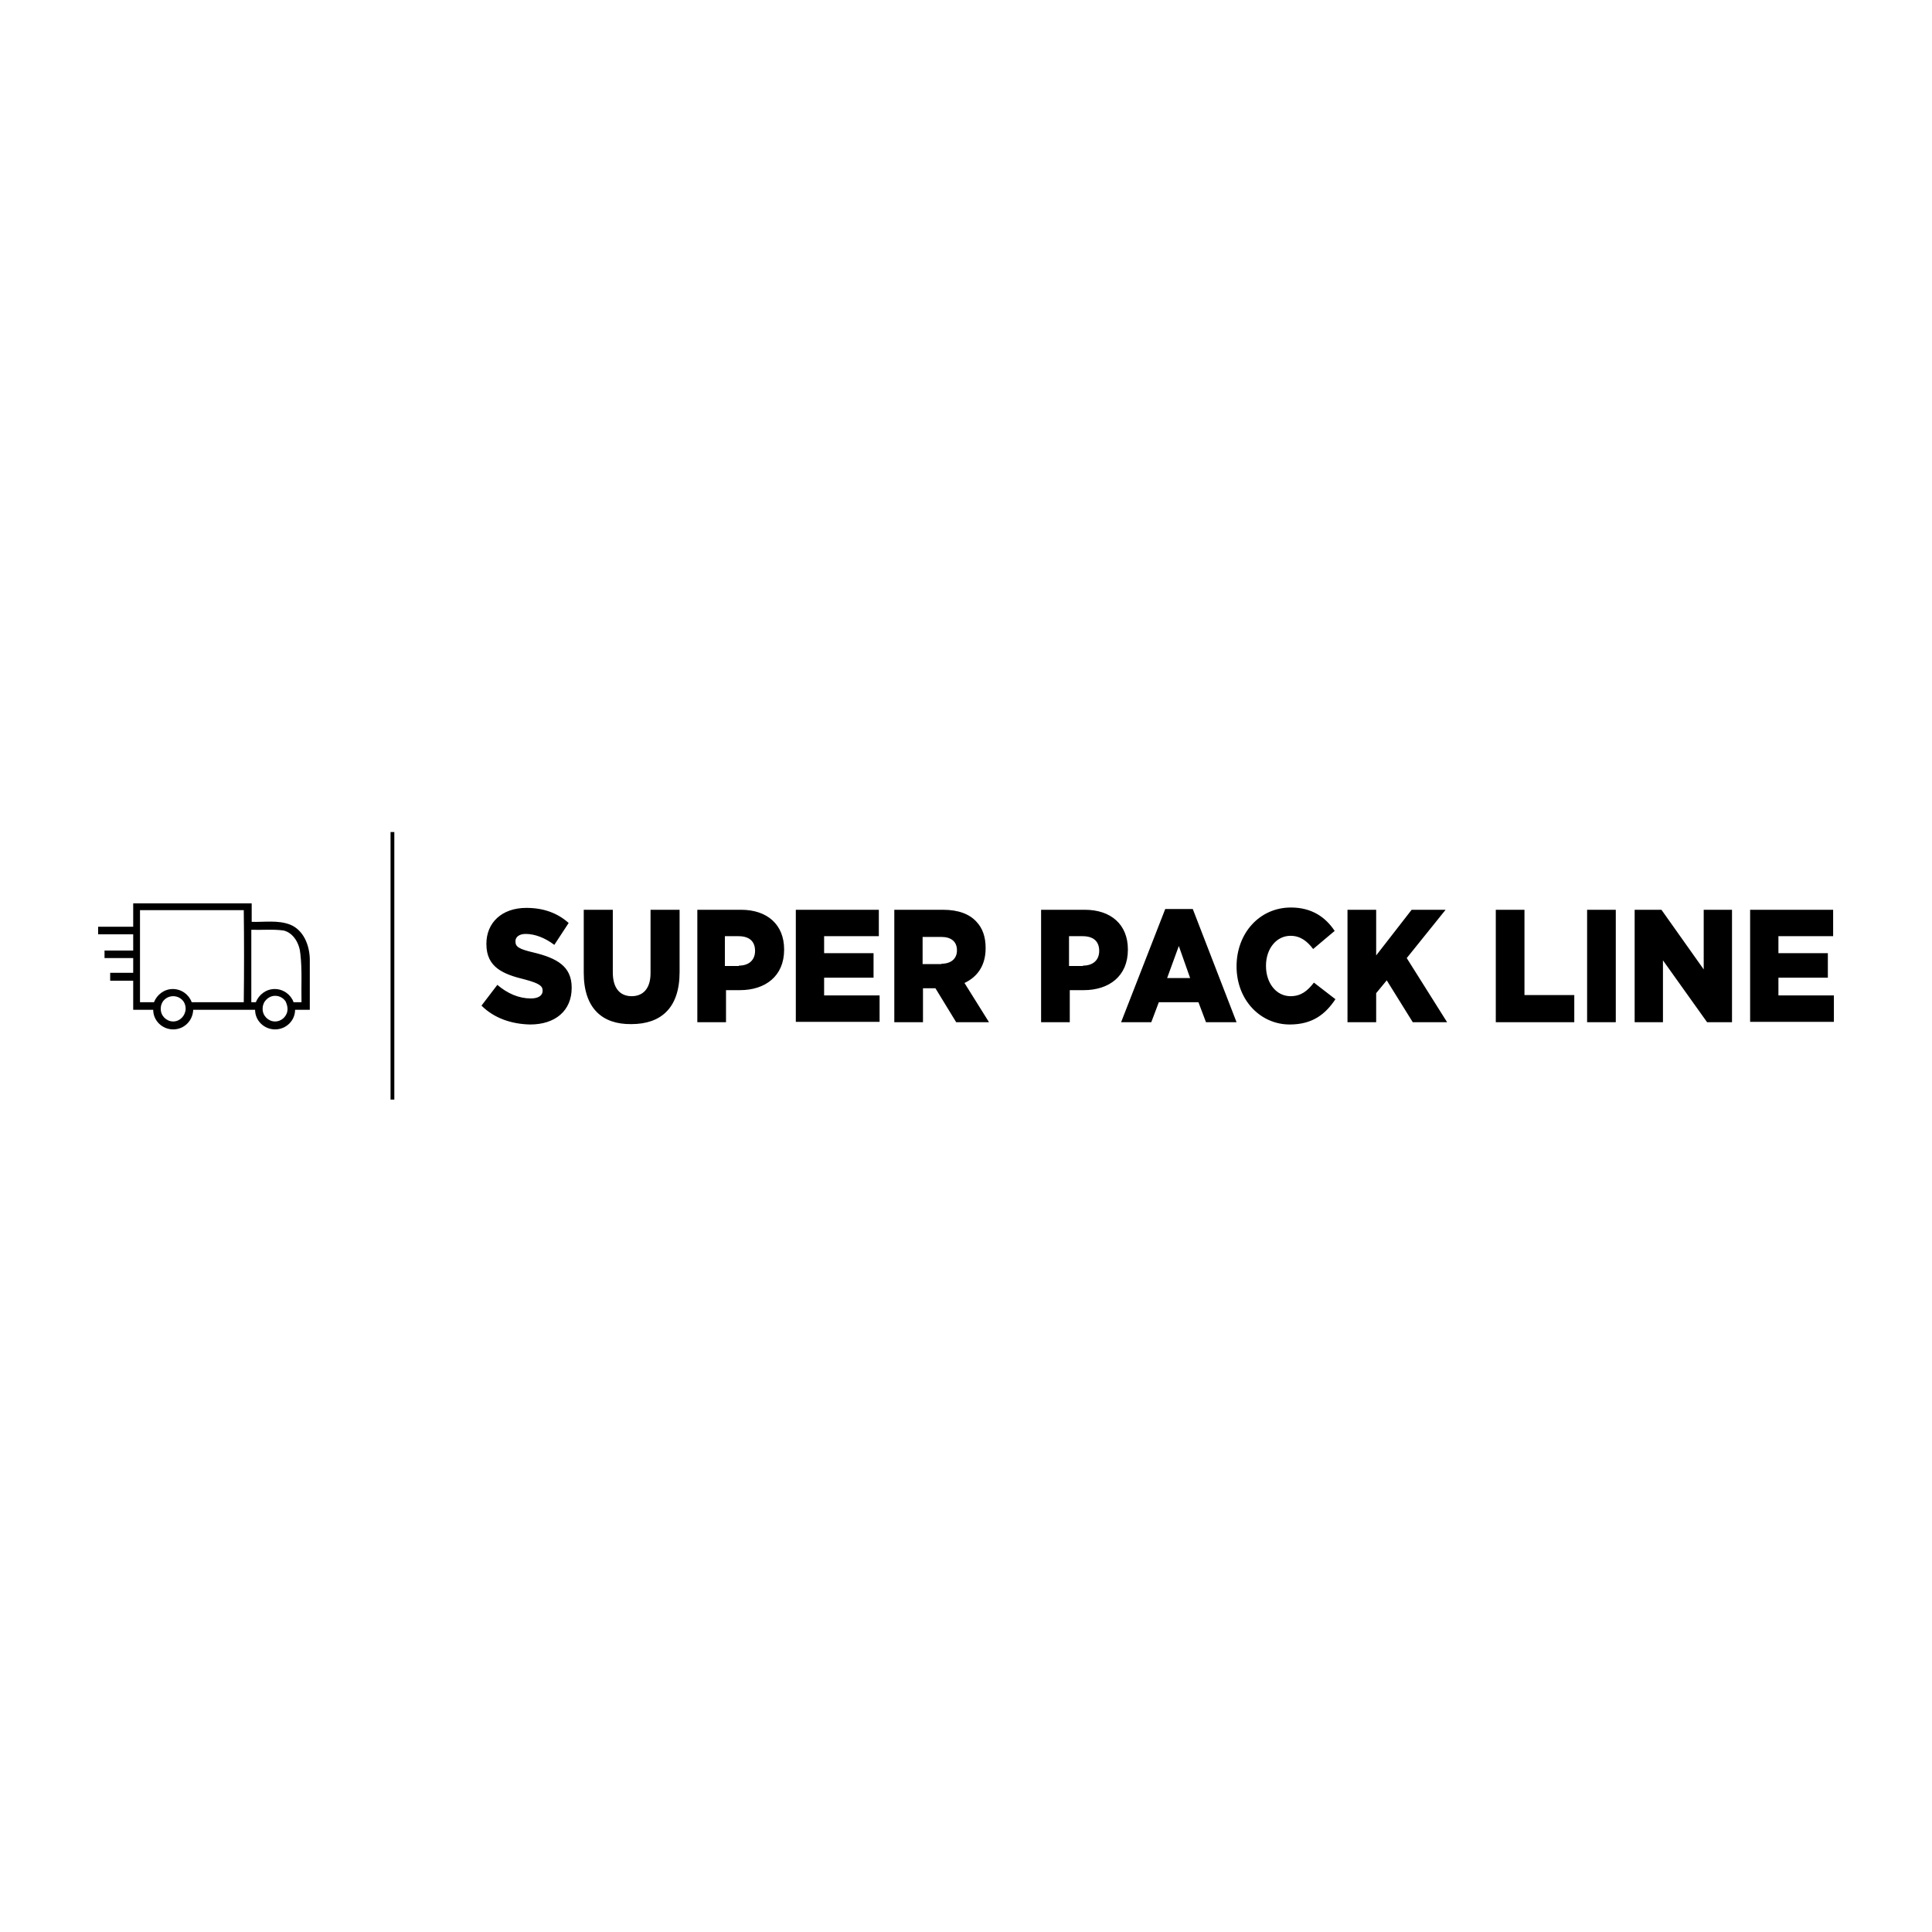 <?xml version="1.0" encoding="utf-8"?>
<!-- Generator: Adobe Illustrator 27.7.0, SVG Export Plug-In . SVG Version: 6.00 Build 0)  -->
<svg version="1.1" id="Layer_1" xmlns="http://www.w3.org/2000/svg" xmlns:xlink="http://www.w3.org/1999/xlink" x="0px" y="0px"
	 viewBox="0 0 512 512" style="enable-background:new 0 0 512 512;" xml:space="preserve">
<style type="text/css">
	.st0{fill:#FFFFFF;}
</style>
<rect class="st0" width="512" height="512"/>
<g>
	<path d="M82.1,254.1c-0.1-3.7-1.7-7.7-5.3-9.1c-3.2-1.2-6.7-0.6-10.1-0.7c0-1.6,0-4.9,0-4.9H35.3v6.2H26v2l9.3,0v4.3l-7.6,0v2
		l7.6,0v3.9l-6.1,0v2.1h6.1c0,0,0,5.1,0,7.7c0.4,0,2.3,0,5.3,0c0,2.9,2.4,5.2,5.3,5.2c2.9,0,5.2-2.3,5.3-5.2c5.3,0,11.2,0,16.4,0
		c0,2.9,2.4,5.2,5.3,5.2c2.9,0,5.3-2.3,5.3-5.2c2.2,0,3.7,0,3.9,0C82.1,263,82.1,258.5,82.1,254.1z M45.9,270.7
		c-1.8,0-3.3-1.5-3.3-3.3c0,0,0-0.1,0-0.1c0-0.7,0.2-1.3,0.5-1.8c0.6-0.9,1.6-1.5,2.8-1.5c1.2,0,2.2,0.6,2.8,1.5
		c0.3,0.5,0.5,1.1,0.5,1.8c0,0,0,0.1,0,0.1C49.1,269.2,47.7,270.7,45.9,270.7z M64.6,265.6c-2.3,0-8.1,0-13.8,0
		c-0.7-2-2.7-3.5-5-3.5c-2.3,0-4.2,1.5-5,3.5c-2,0-3.4,0-3.7,0c0-8,0-16.4,0-24.4c9.2,0,18.3,0,27.5,0
		C64.7,249.1,64.7,257.6,64.6,265.6z M76.2,267.4c0,1.8-1.5,3.3-3.3,3.3c-1.8,0-3.3-1.5-3.3-3.3c0,0,0,0,0-0.1
		c0-0.7,0.2-1.3,0.5-1.8c0.6-0.9,1.6-1.6,2.8-1.6c1.2,0,2.2,0.6,2.8,1.5C76,266.1,76.2,266.7,76.2,267.4
		C76.2,267.4,76.2,267.4,76.2,267.4z M79.9,265.6c-0.2,0-1,0-2.1,0c-0.7-2-2.7-3.5-5-3.5c-2.3,0-4.2,1.5-5,3.5c-0.7,0-1.2,0-1.2,0
		s0-12.7,0-19.2c2.9,0.1,5.8-0.2,8.6,0.2c2.7,0.7,4.2,3.6,4.4,6.2C80.1,257,79.8,261.3,79.9,265.6z"/>
	<rect x="103.5" y="220.5" width="1" height="70.9"/>
	<path d="M127.6,266.5l4.2-5.5c2.7,2.3,5.7,3.6,8.9,3.6c2,0,3.1-0.8,3.1-2v-0.1c0-1.2-0.9-1.9-4.6-2.9c-5.8-1.4-10.3-3.2-10.3-9.4
		v-0.1c0-5.5,4-9.5,10.6-9.5c4.6,0,8.3,1.4,11.2,4l-3.8,5.8c-2.5-1.9-5.2-2.9-7.6-2.9c-1.8,0-2.7,0.9-2.7,1.9v0.1
		c0,1.4,0.9,2,4.7,2.9c6.3,1.5,10.2,3.7,10.2,9.3v0.1c0,6.1-4.4,9.7-11,9.7C135.5,271.4,130.9,269.8,127.6,266.5z M154.7,257.8
		v-16.7h7.7v16.6c0,4.3,2,6.3,5,6.3c3,0,5-2,5-6.1v-16.8h7.7v16.5c0,9.6-5,13.8-12.8,13.8C159.6,271.5,154.7,267.2,154.7,257.8z
		 M184.7,241.1h11.7c6.9,0,11.4,3.9,11.4,10.5v0.1c0,7-5,10.7-11.7,10.7h-3.7v8.5h-7.6V241.1z M195.8,255.9c2.7,0,4.3-1.5,4.3-3.9
		V252c0-2.6-1.6-3.9-4.4-3.9h-3.6v7.9H195.8z M210.9,241.1h22v7h-14.5v4.5h13.1v6.5h-13.1v4.7h14.7v7h-22.2V241.1z M237,241.1h12.9
		c4.2,0,7.1,1.2,8.9,3.2c1.6,1.7,2.4,4,2.4,6.9v0.1c0,4.6-2.2,7.6-5.6,9.2l6.5,10.4h-8.7l-5.5-9h-0.1h-3.2v9H237V241.1z
		 M249.5,255.4c2.6,0,4.1-1.4,4.1-3.5v-0.1c0-2.3-1.6-3.5-4.1-3.5h-5v7.2H249.5z M275.8,241.1h11.7c6.9,0,11.4,3.9,11.4,10.5v0.1
		c0,7-5,10.7-11.7,10.7h-3.7v8.5h-7.6V241.1z M287,255.9c2.7,0,4.3-1.5,4.3-3.9V252c0-2.6-1.6-3.9-4.4-3.9h-3.6v7.9H287z
		 M308.8,240.9h7.3l11.6,30h-8.1l-2-5.3h-10.5l-2,5.3h-8L308.8,240.9z M315.4,259.2l-3-8.5l-3.1,8.5H315.4z M327.7,256.1
		L327.7,256.1c0-8.8,6.1-15.6,14.4-15.6c5.6,0,9.2,2.6,11.6,6.2l-5.7,4.8c-1.6-2.1-3.4-3.5-6-3.5c-3.8,0-6.5,3.5-6.5,7.9v0.1
		c0,4.5,2.7,8,6.5,8c2.8,0,4.5-1.4,6.2-3.6l5.7,4.4c-2.6,3.9-6,6.7-12.1,6.7C334,271.5,327.7,265,327.7,256.1z M357.1,241.1h7.6
		v12.1l9.4-12.1h9l-10.3,12.8l10.7,17h-9.1l-6.9-11.1l-2.8,3.4v7.7h-7.6V241.1z M396.4,241.1h7.6v22.6h13.2v7.2h-20.8V241.1z
		 M420.6,241.1h7.6v29.8h-7.6V241.1z M433.2,241.1h7.1l11.2,15.8v-15.8h7.5v29.8h-6.6l-11.7-16.4v16.4h-7.5V241.1z M463.8,241.1h22
		v7h-14.5v4.5h13.1v6.5h-13.1v4.7H486v7h-22.2V241.1z"/>
</g>
</svg>
